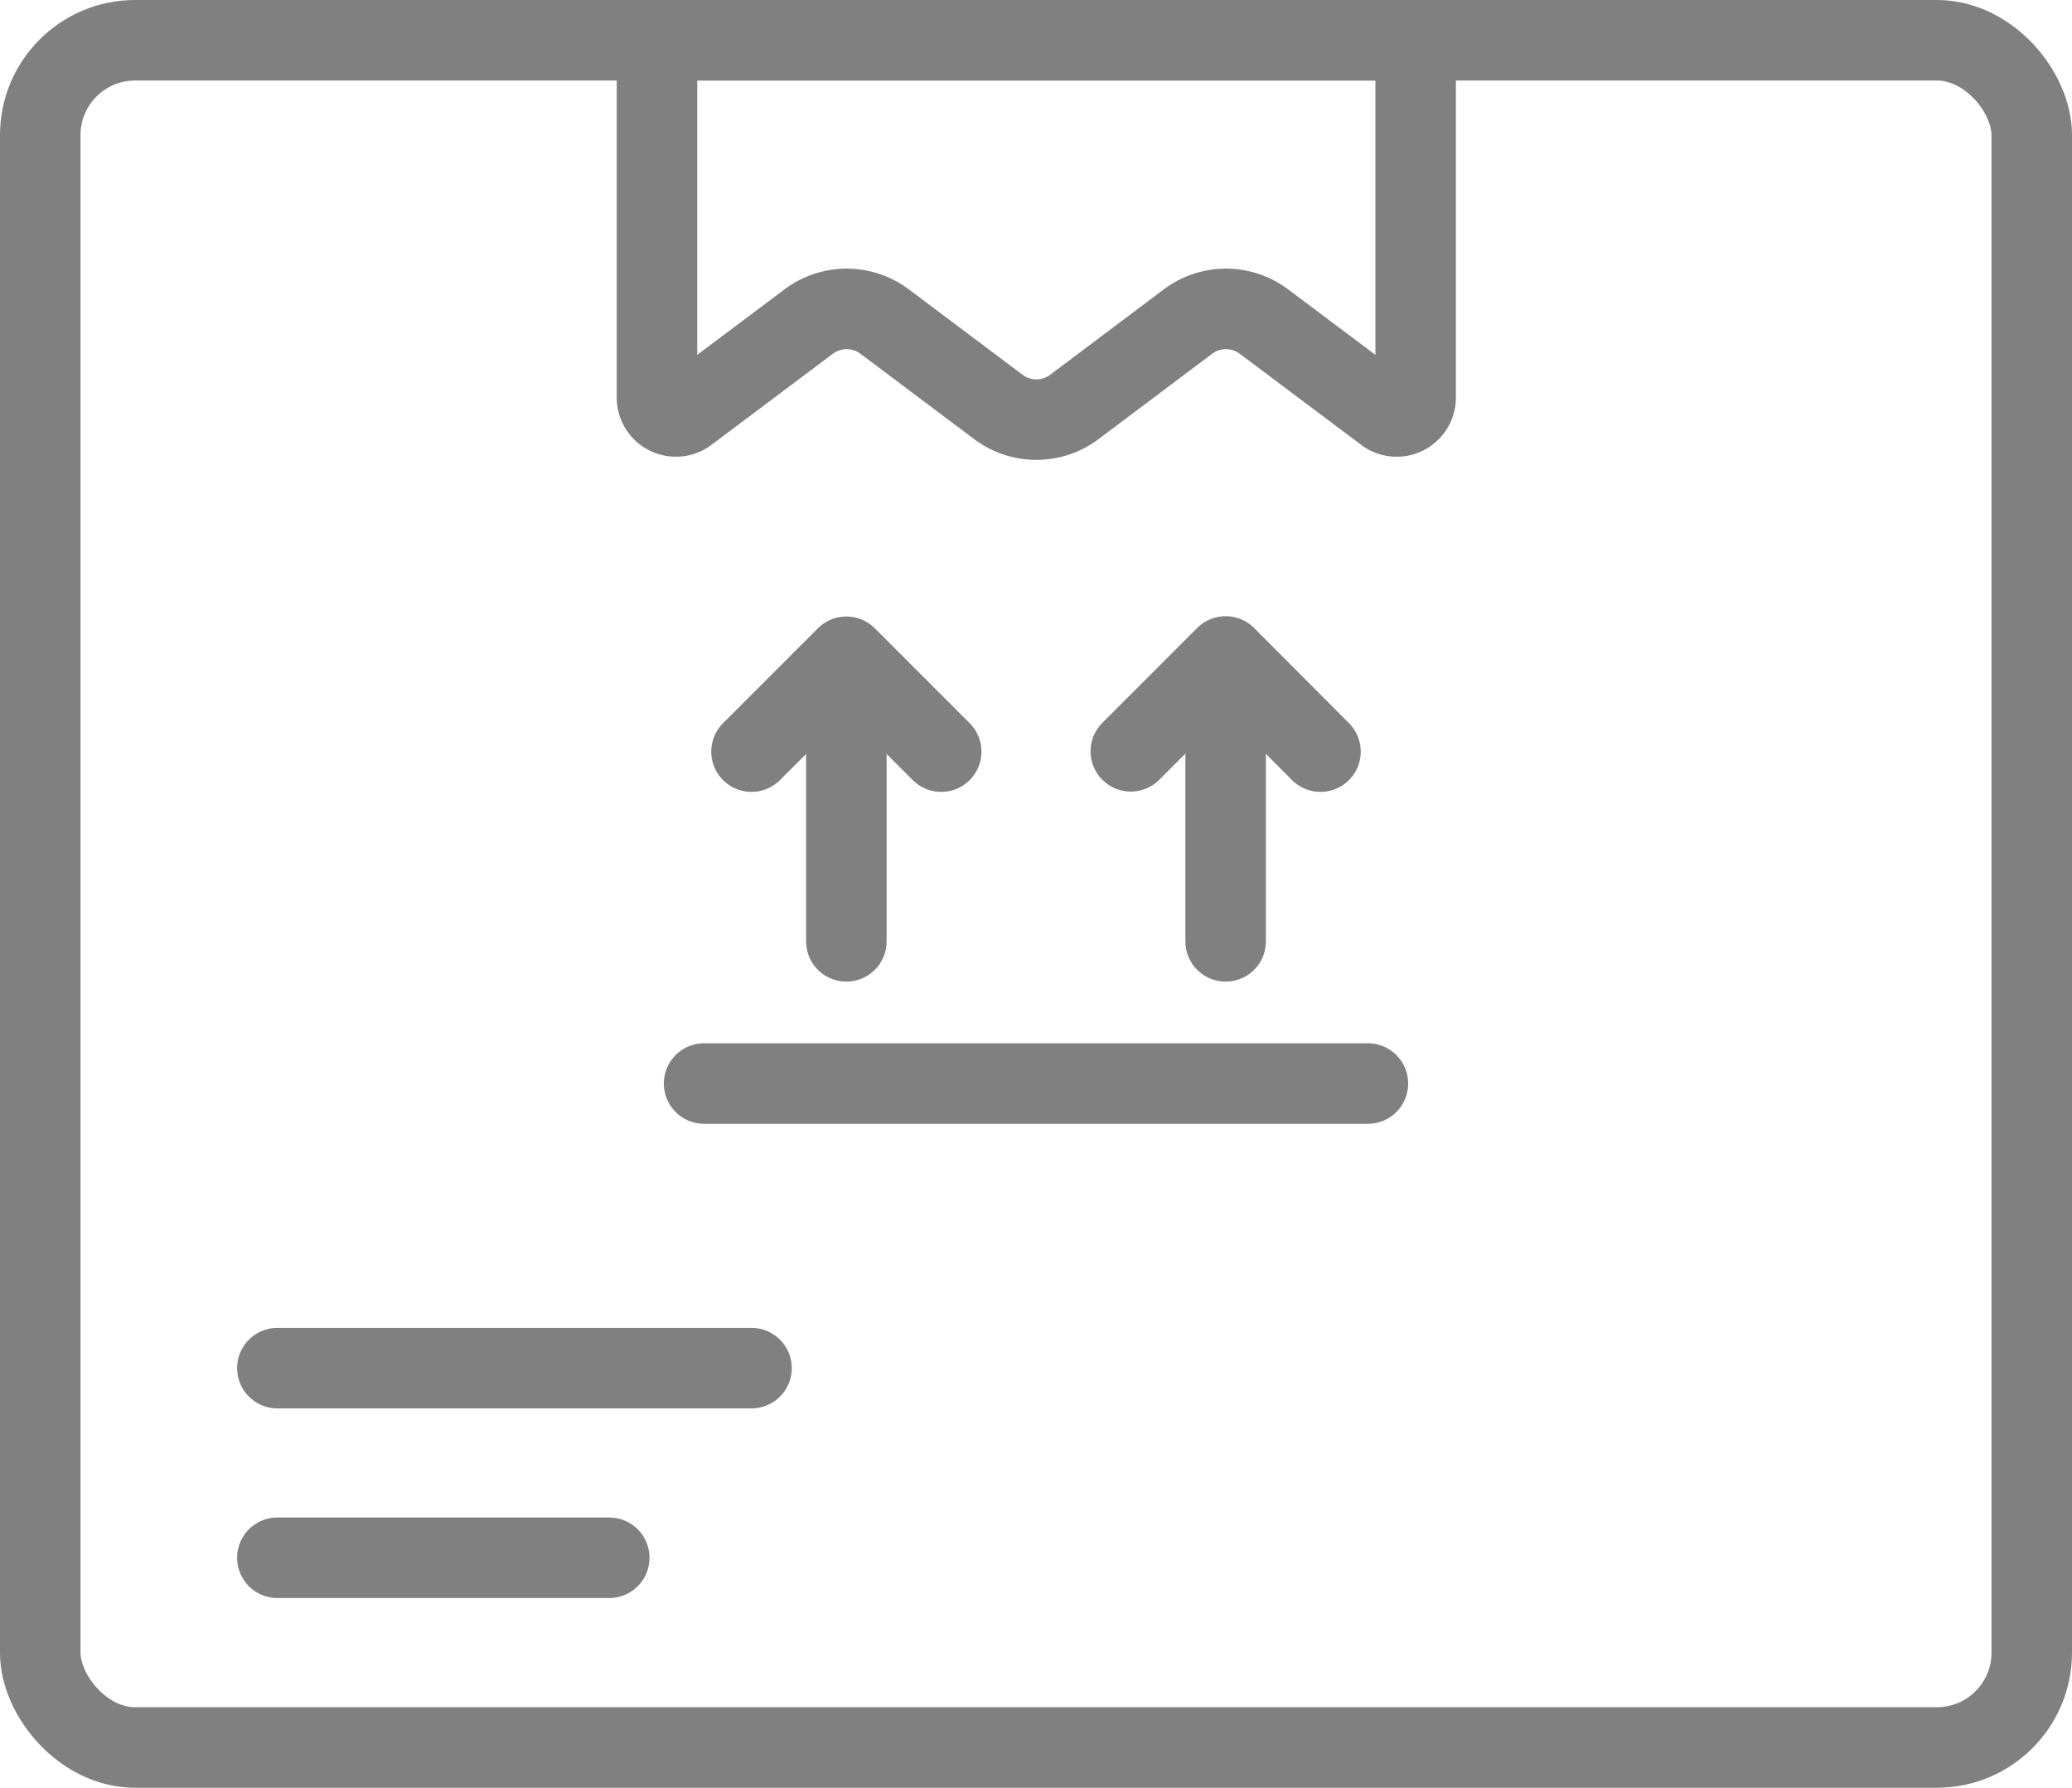 <?xml version="1.0" encoding="utf-8"?>
<svg xmlns="http://www.w3.org/2000/svg" width="25.735" height="22.201" viewBox="0 0 25.735 22.201">
  <g id="Raggruppa_919" data-name="Raggruppa 919" transform="translate(-563.817 -280.448)">
    <rect id="Rettangolo_269" data-name="Rettangolo 269" width="24.735" height="21.201" rx="1.178" transform="translate(564.317 280.948)" fill="none" stroke="gray" stroke-linecap="round" stroke-linejoin="round" stroke-width="1"/>
    <path id="Tracciato_1300" data-name="Tracciato 1300" d="M581.4,285.384v-4.436h-9.423v4.436a.235.235,0,0,0,.377.188l1.509-1.132a.786.786,0,0,1,.94,0l1.416,1.063a.786.786,0,0,0,.94,0l1.415-1.063a.786.786,0,0,1,.94,0l1.509,1.132A.235.235,0,0,0,581.4,285.384Z" fill="none" stroke="gray" stroke-linecap="round" stroke-linejoin="round" stroke-width="1"/>
    <line id="Linea_260" data-name="Linea 260" x2="8.245" transform="translate(572.562 293.904)" fill="none" stroke="gray" stroke-linecap="round" stroke-linejoin="round" stroke-width="1"/>
    <line id="Linea_261" data-name="Linea 261" y1="2.945" transform="translate(574.329 289.193)" fill="none" stroke="gray" stroke-linecap="round" stroke-linejoin="round" stroke-width="1"/>
    <path id="Tracciato_1301" data-name="Tracciato 1301" d="M575.507,289.782l-1.178-1.178-1.178,1.178" fill="none" stroke="gray" stroke-linecap="round" stroke-linejoin="round" stroke-width="1"/>
    <line id="Linea_262" data-name="Linea 262" y1="2.945" transform="translate(579.04 289.193)" fill="none" stroke="gray" stroke-linecap="round" stroke-linejoin="round" stroke-width="1"/>
    <path id="Tracciato_1302" data-name="Tracciato 1302" d="M580.218,289.782,579.04,288.6l-1.178,1.178" fill="none" stroke="gray" stroke-linecap="round" stroke-linejoin="round" stroke-width="1"/>
    <line id="Linea_263" data-name="Linea 263" x2="5.889" transform="translate(567.262 297.438)" fill="none" stroke="gray" stroke-linecap="round" stroke-linejoin="round" stroke-width="1"/>
    <line id="Linea_264" data-name="Linea 264" x2="4.122" transform="translate(567.262 299.793)" fill="none" stroke="gray" stroke-linecap="round" stroke-linejoin="round" stroke-width="1"/>
  </g>
</svg>
